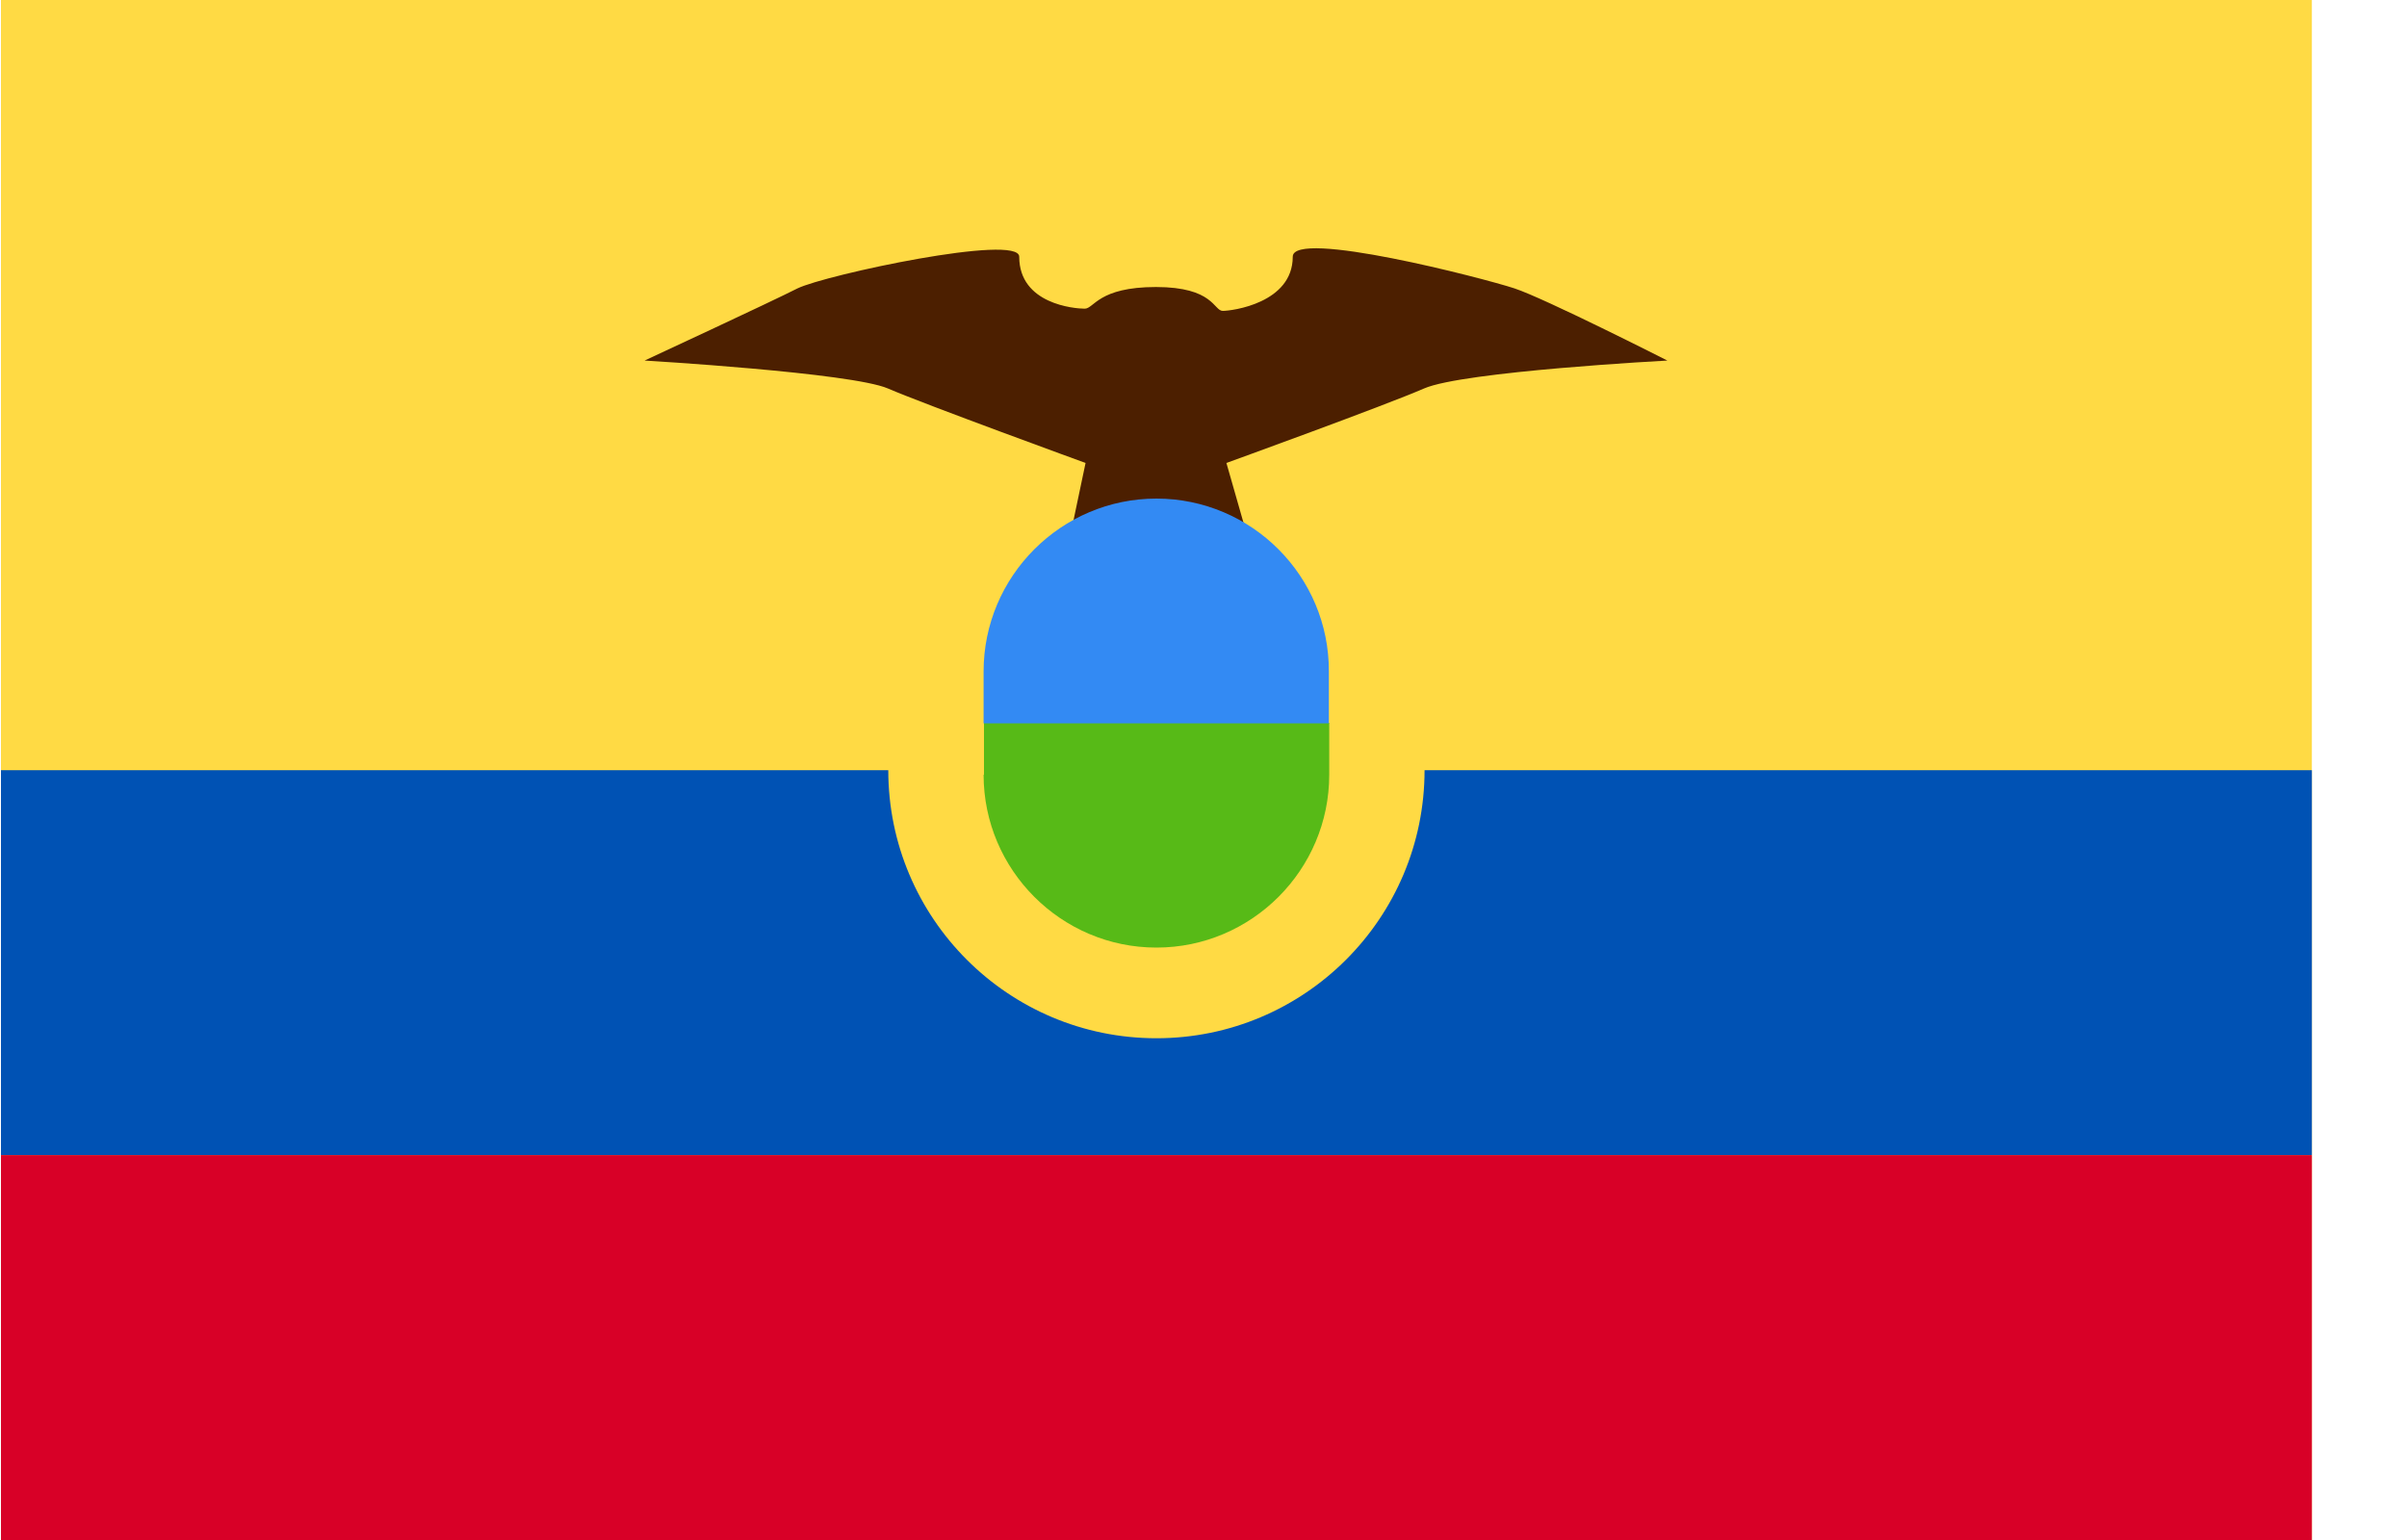 <?xml version="1.0" encoding="UTF-8"?> <svg xmlns="http://www.w3.org/2000/svg" width="25" height="16" viewBox="0 0 25 16" fill="none"><g clip-path="url(#clip0_3264_15867)"><path d="M0.01 0H24.012V16H0.01V0Z" fill="#FFDA44"></path><path d="M0.01 8.002H24.012V12.001H0.01V8.002Z" fill="#0052B4"></path><path d="M0.01 12.001H24.012V16H0.01V12.001Z" fill="#D80027"></path><path d="M12.011 10.787C13.549 10.787 14.796 9.54 14.796 8.002C14.796 6.464 13.549 5.218 12.011 5.218C10.473 5.218 9.226 6.464 9.226 8.002C9.226 9.54 10.473 10.787 12.011 10.787Z" fill="#FFDA44"></path><path d="M17.318 3.746C17.318 3.746 16.043 3.099 15.729 2.996C15.414 2.892 13.427 2.377 13.427 2.667C13.427 3.15 12.794 3.23 12.7 3.23C12.606 3.23 12.606 2.982 12.006 2.982C11.406 2.982 11.364 3.207 11.266 3.207C11.162 3.207 10.586 3.16 10.586 2.667C10.586 2.424 8.575 2.855 8.284 2.996C7.998 3.141 6.695 3.746 6.695 3.746C6.695 3.746 8.842 3.872 9.222 4.036C9.601 4.2 11.275 4.81 11.275 4.81L11.144 5.433H12.916L12.738 4.81C12.738 4.81 14.383 4.214 14.791 4.036C15.199 3.858 17.318 3.746 17.318 3.746V3.746Z" fill="#4C1F00"></path><path d="M10.216 8.049C10.216 9.038 11.022 9.845 12.011 9.845C13 9.845 13.806 9.038 13.806 8.049V7.51H10.22V8.049H10.216Z" fill="#57BA17"></path><path d="M12.011 5.18C11.022 5.18 10.216 5.987 10.216 6.976V7.515H13.802V6.976C13.806 5.987 13 5.18 12.011 5.18V5.18Z" fill="#338AF3"></path></g><defs><clipPath id="clip0_3264_15867"><rect width="24.002" height="16" fill="white" transform="translate(0.01)"></rect></clipPath></defs></svg> 
